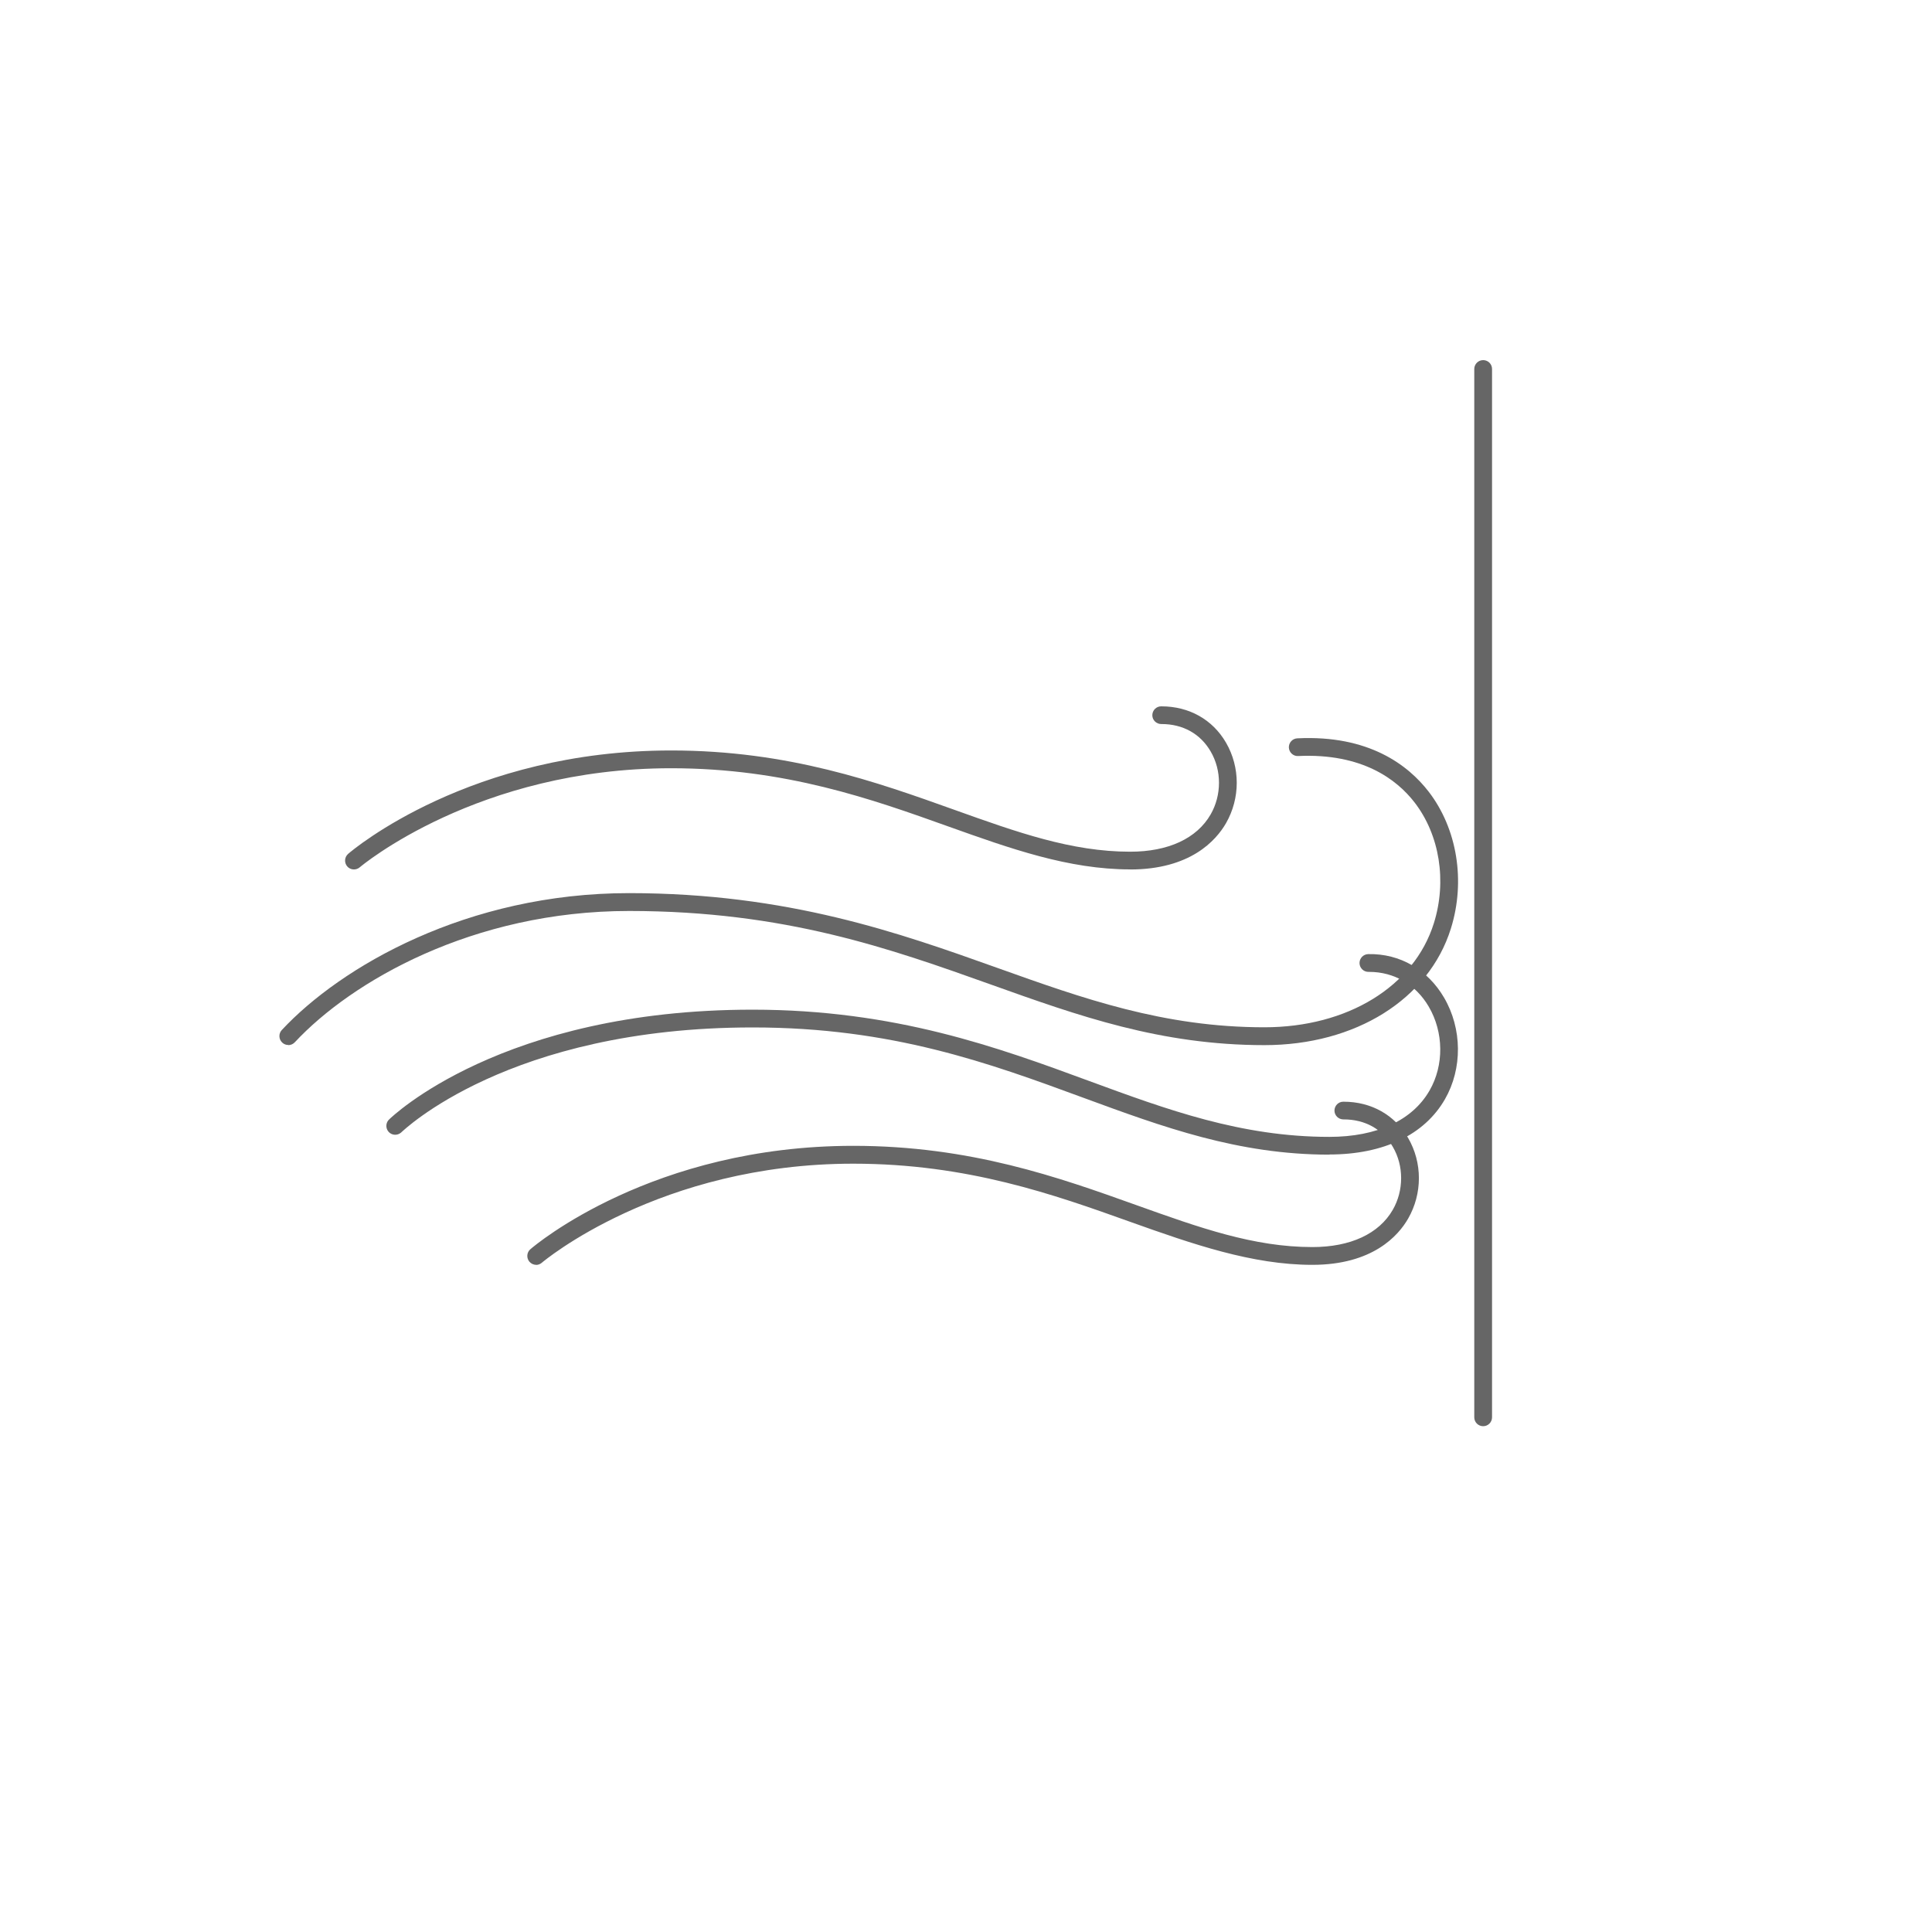 <?xml version="1.0" encoding="UTF-8"?>
<svg xmlns="http://www.w3.org/2000/svg" id="Warstwa_1" viewBox="0 0 250 250">
  <defs>
    <style>.cls-1{fill:#666;}</style>
  </defs>
  <path class="cls-1" d="M146.25,112.5c-7.99,0-15.53-2.7-23.52-5.55-9.89-3.54-21.1-7.54-35.88-7.54-25.06,0-40.15,12.69-40.3,12.82-.48.41-1.21.36-1.62-.12-.41-.48-.36-1.2.12-1.62.63-.55,15.84-13.38,41.8-13.38,15.18,0,26.59,4.08,36.65,7.68,8.13,2.91,15.16,5.42,22.75,5.42,4.92,0,8.62-1.71,10.41-4.83,1.43-2.49,1.44-5.68,0-8.14-1.33-2.29-3.59-3.55-6.36-3.55-.01,0-.02,0-.04,0-.63,0-1.15-.51-1.15-1.14,0-.63.51-1.15,1.14-1.15h.04c3.58,0,6.62,1.71,8.35,4.69,1.86,3.2,1.86,7.2,0,10.44-1.29,2.23-4.61,5.98-12.4,5.98Z"></path>
  <path class="cls-1" d="M37.3,135.22c-.28,0-.56-.1-.78-.31-.46-.43-.49-1.16-.06-1.62,7.62-8.18,23.96-17.72,44.94-17.72h.03c20.55.01,34.95,5.15,47.64,9.68,11.06,3.95,21.51,7.68,34.54,7.68,10.76,0,19.37-5.28,21.93-13.46,1.71-5.45.75-11.44-2.5-15.64-2.29-2.96-6.77-6.39-15.06-6-.62.04-1.17-.46-1.2-1.09-.03-.63.46-1.17,1.09-1.2,9.28-.46,14.36,3.49,16.99,6.89,3.7,4.79,4.81,11.58,2.88,17.74-2.87,9.15-12.34,15.07-24.12,15.07-13.43,0-24.06-3.79-35.31-7.81-13.14-4.69-26.72-9.54-46.87-9.55h-.03c-20.25,0-35.96,9.15-43.26,16.99-.23.24-.53.37-.84.37Z"></path>
  <path class="cls-1" d="M172.03,149.41c-11.82,0-21.56-3.58-31.87-7.37-12.15-4.47-24.72-9.09-42.77-9.09-31.62,0-45.31,13.45-45.5,13.61-.48.41-1.21.36-1.62-.12-.41-.48-.36-1.21.12-1.62.19-.17,14.48-14.17,46.99-14.17,18.46,0,31.8,4.9,43.56,9.23,10.12,3.72,19.67,7.23,31.08,7.23,6.14,0,10.75-2.13,12.97-6.01,1.88-3.27,1.83-7.53-.11-10.84-1.67-2.86-4.48-4.5-7.71-4.5-.03,0-.06,0-.1,0-.63,0-1.14-.51-1.15-1.14,0-.63.5-1.15,1.14-1.16,4.11-.08,7.69,2.02,9.8,5.63,2.35,4.01,2.4,9.17.12,13.14-2.65,4.62-7.96,7.16-14.96,7.16Z"></path>
  <path class="cls-1" d="M191.92,184.55c-.63,0-1.15-.51-1.15-1.15V47.75c0-.63.51-1.15,1.15-1.15s1.15.51,1.15,1.15v135.65c0,.63-.51,1.15-1.15,1.15Z"></path>
  <path class="cls-1" d="M69.38,163.67c-.32,0-.64-.14-.87-.4-.41-.48-.36-1.21.12-1.62.63-.55,15.84-13.38,41.79-13.38,15.18,0,26.59,4.08,36.65,7.68,8.13,2.91,15.16,5.42,22.75,5.42,4.92,0,8.62-1.71,10.41-4.83,1.43-2.49,1.44-5.68,0-8.14-1.33-2.29-3.59-3.55-6.36-3.55-.01,0-.03,0-.04,0-.63,0-1.15-.51-1.15-1.14,0-.63.51-1.15,1.14-1.15h.04c3.58,0,6.62,1.71,8.35,4.69,1.86,3.2,1.86,7.2,0,10.44-1.28,2.23-4.61,5.98-12.4,5.98s-15.53-2.7-23.52-5.55c-9.89-3.54-21.1-7.54-35.88-7.54-25.11,0-40.15,12.69-40.3,12.82-.22.19-.48.28-.75.28Z"></path>
</svg>
